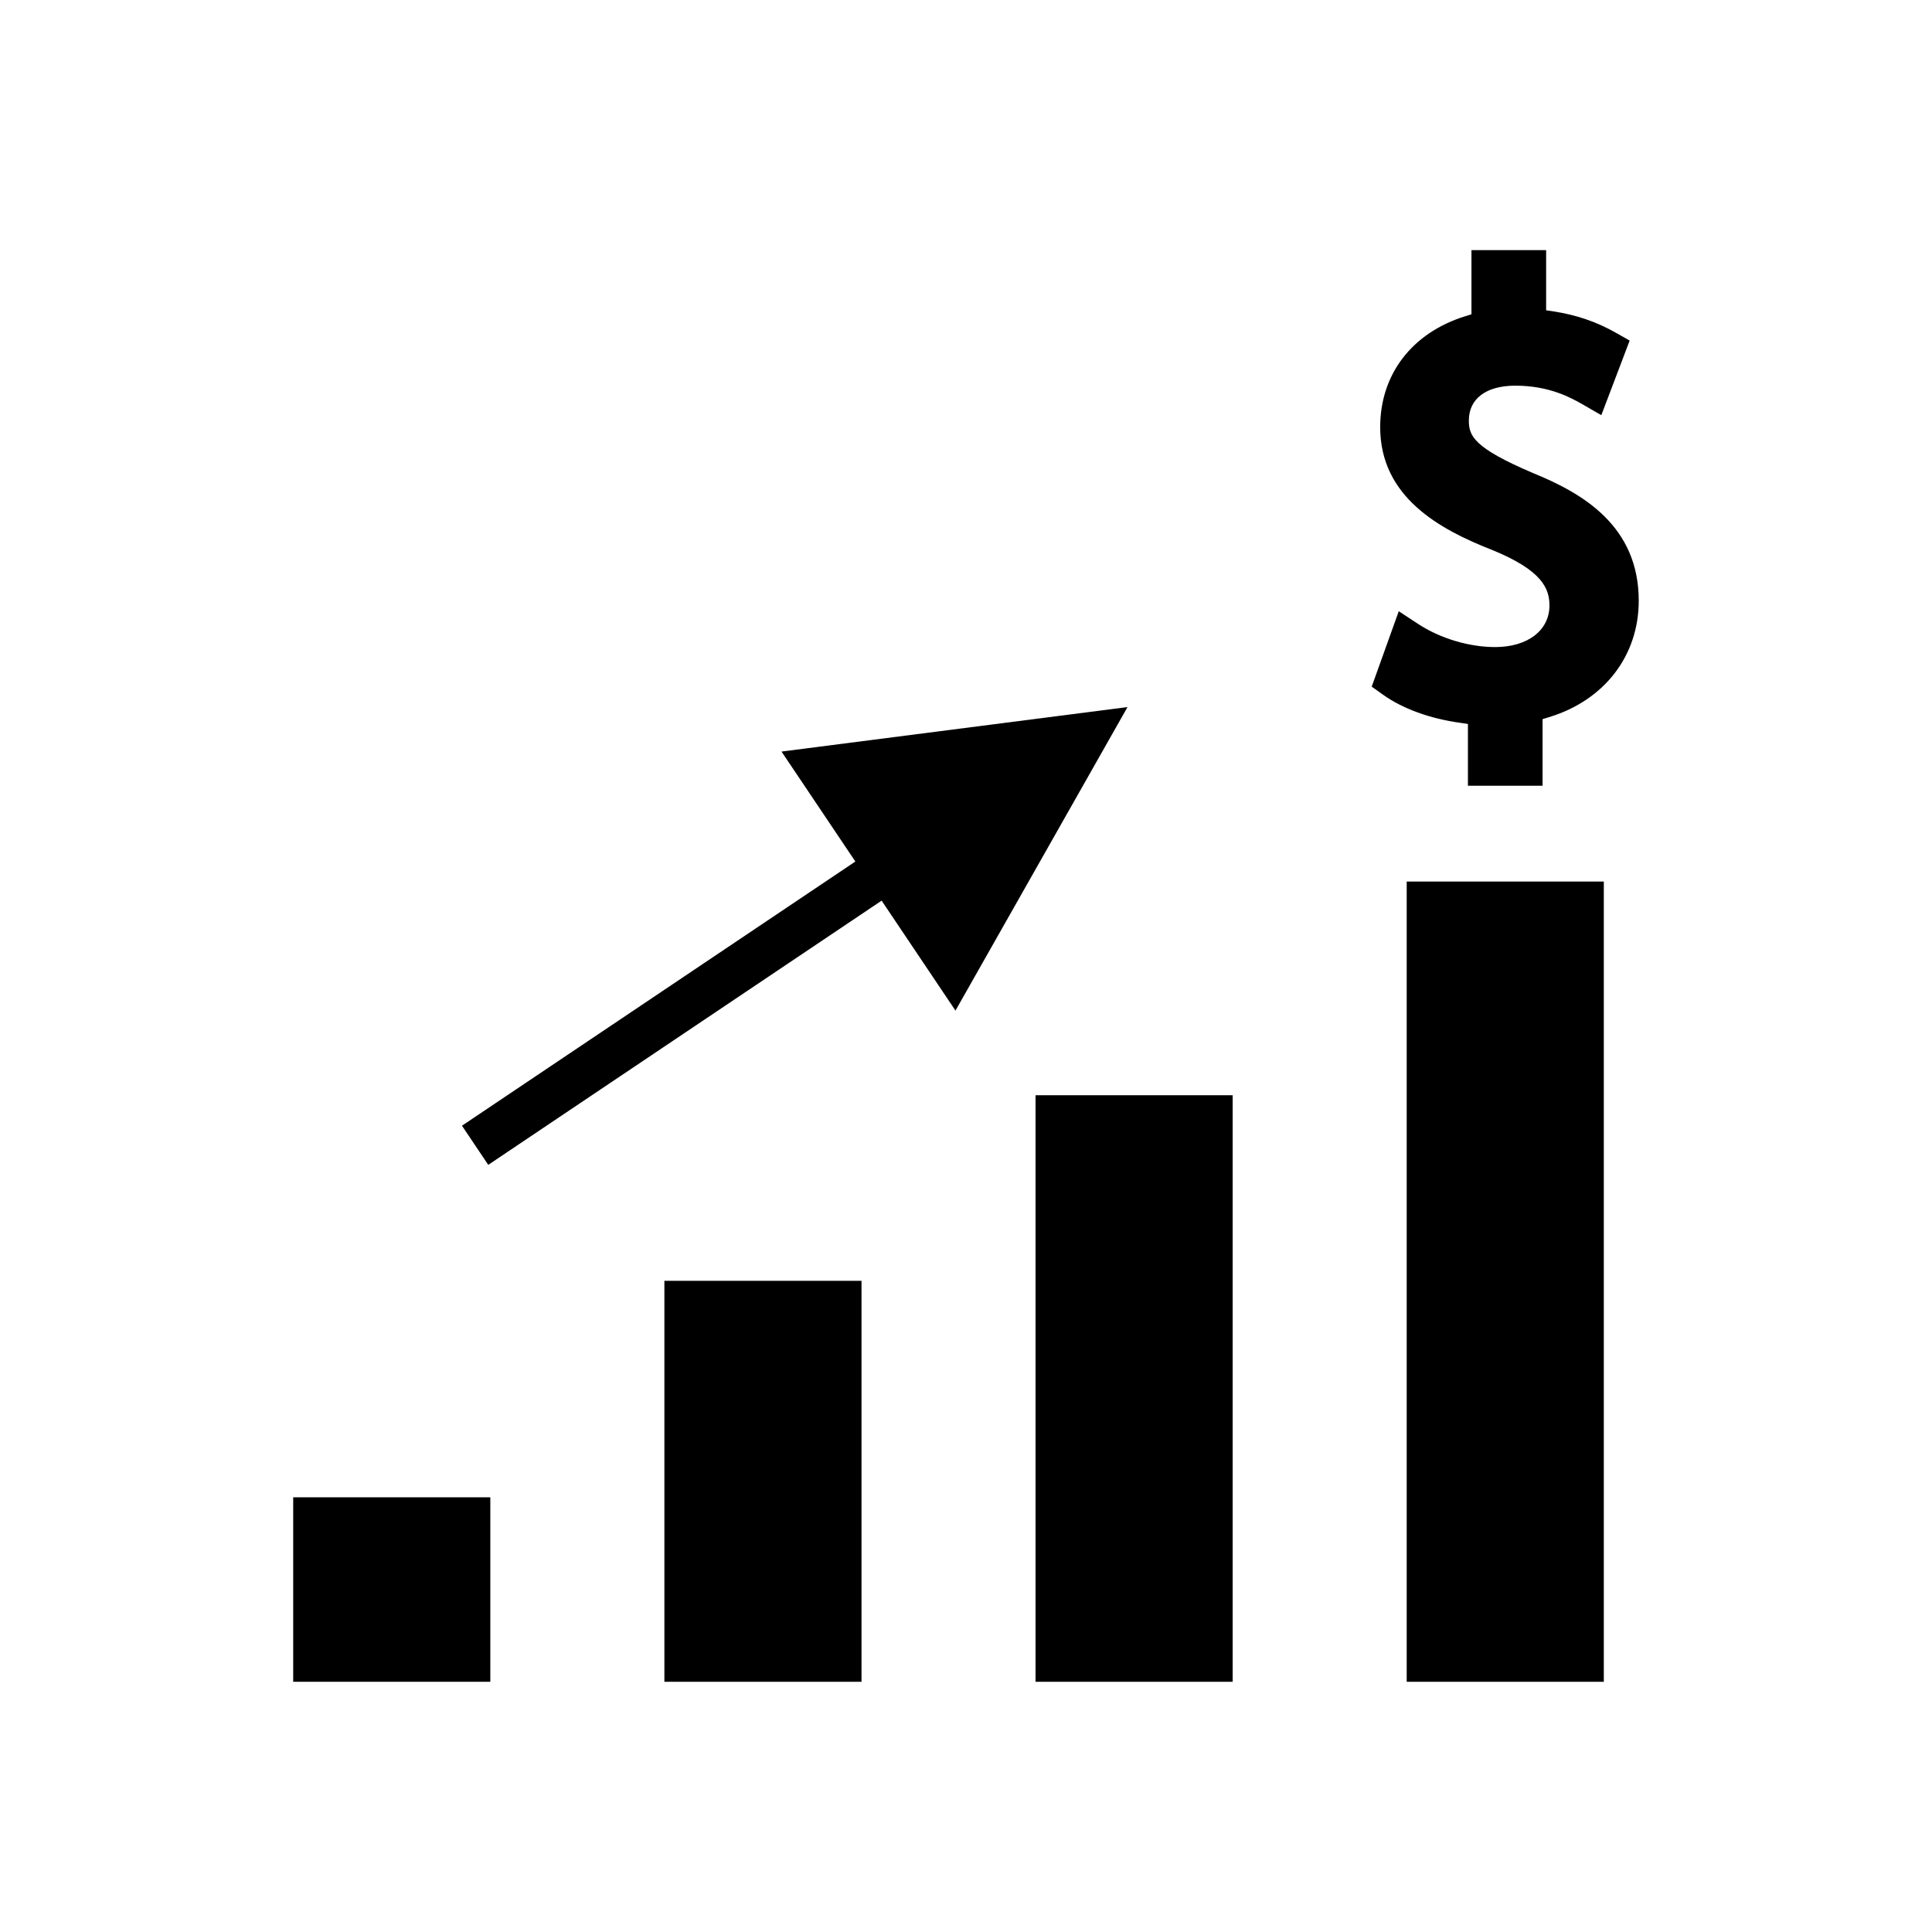 <?xml version="1.0" encoding="UTF-8"?>
<!-- Uploaded to: SVG Repo, www.svgrepo.com, Generator: SVG Repo Mixer Tools -->
<svg fill="#000000" width="800px" height="800px" version="1.1" viewBox="144 144 512 512" xmlns="http://www.w3.org/2000/svg">
 <g>
  <path d="m540.23 315.48c-6.926 0-14.57-2.293-20.438-6.144l-5.106-3.352-7.168 19.984 2.961 2.109c5.176 3.711 12.441 6.367 20.473 7.473l2.062 0.305v16.375h19.785v-17.656l1.695-0.516c14.68-4.461 23.789-16.281 23.789-30.863 0-19.852-14.91-28.477-27.898-33.777-15.934-6.773-17.125-9.941-17.125-13.984 0-5.785 4.598-9.227 12.305-9.227 9.152 0 14.855 3.266 17.926 5.008l4.875 2.812 7.512-19.773-3.594-2.035c-5.117-2.914-10.516-4.762-16.512-5.68l-2.031-0.309v-15.938h-19.789v17.004l-1.68 0.516c-14.098 4.41-22.508 15.383-22.508 29.391 0 18.547 15.816 27.117 29.605 32.516 13.41 5.453 15.25 10.312 15.25 14.754 0 6.59-5.781 11.008-14.391 11.008z"/>
  <path d="m418.43 434.25h52.238v155.44h-52.238z"/>
  <path d="m320.07 483.43h52.238v106.26h-52.238z"/>
  <path d="m273.39 452.7 104.25-70.02 19.57 29.141 45.594-80.441-91.695 11.793 19.57 29.141-104.25 70.012z"/>
  <path d="m221.7 540.8h52.238v48.887h-52.238z"/>
  <path d="m516.79 377.62h52.238v212.07h-52.238z"/>
 </g>
</svg>